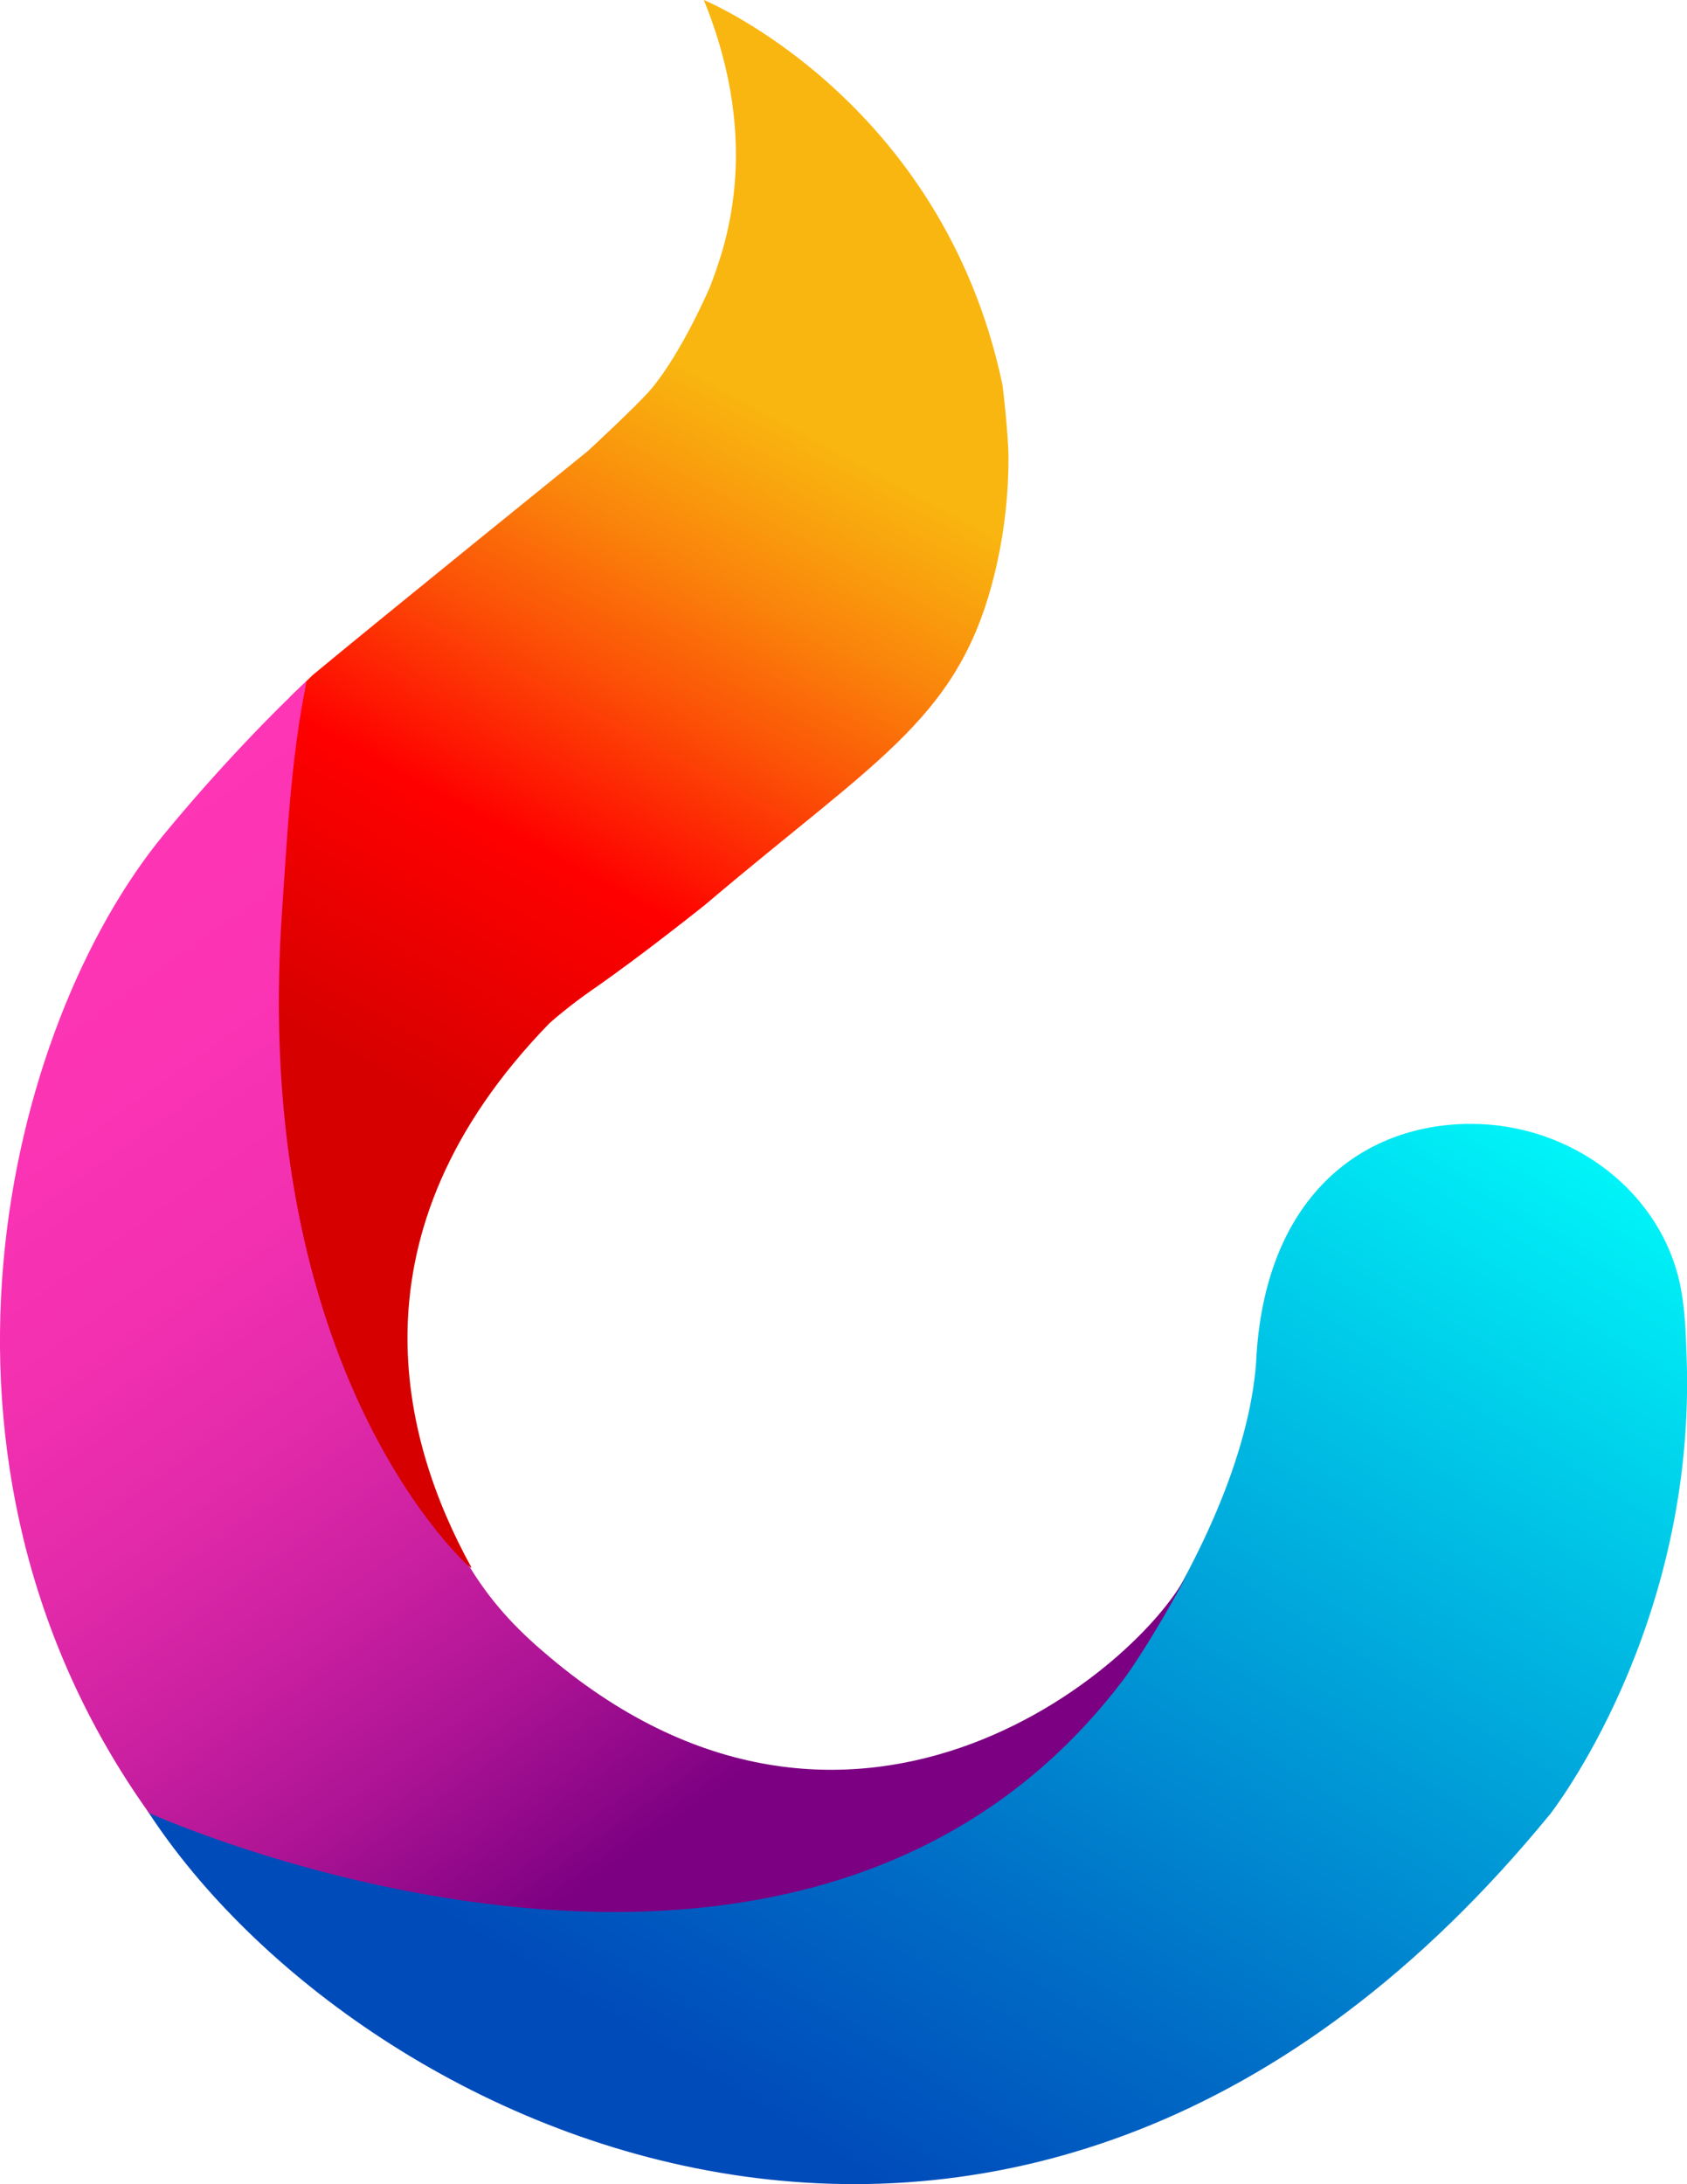 <svg id="Capa_2" data-name="Capa 2" xmlns="http://www.w3.org/2000/svg" xmlns:xlink="http://www.w3.org/1999/xlink" viewBox="0 0 272.35 352.55">
  <defs>
    <style>
      .cls-1 {
        fill: url(#Degradado_sin_nombre_163);
      }

      .cls-2 {
        fill: url(#Degradado_sin_nombre_11);
        opacity: .33;
      }

      .cls-3 {
        fill: url(#Degradado_sin_nombre_38);
      }

      .cls-4 {
        fill: url(#Degradado_sin_nombre_5);
      }
    </style>
    <linearGradient id="Degradado_sin_nombre_38" data-name="Degradado sin nombre 38" x1="61.91" y1="181.92" x2="124.79" y2="66.12" gradientUnits="userSpaceOnUse">
      <stop offset=".05" stop-color="#d60000"></stop>
      <stop offset=".34" stop-color="#f90000"></stop>
      <stop offset=".39" stop-color="red"></stop>
      <stop offset=".61" stop-color="#fc4d06"></stop>
      <stop offset=".79" stop-color="#fa850b"></stop>
      <stop offset=".93" stop-color="#f9a80e"></stop>
      <stop offset="1" stop-color="#f9b610"></stop>
    </linearGradient>
    <linearGradient id="Degradado_sin_nombre_11" data-name="Degradado sin nombre 11" x1="38.54" y1="233.32" x2="101.32" y2="148.98" gradientUnits="userSpaceOnUse">
      <stop offset=".13" stop-color="#004bba"></stop>
      <stop offset=".17" stop-color="#0056be"></stop>
      <stop offset=".46" stop-color="#0099d6"></stop>
      <stop offset=".71" stop-color="#00cae8"></stop>
      <stop offset=".9" stop-color="#00e8f3"></stop>
      <stop offset="1" stop-color="#00f4f8"></stop>
    </linearGradient>
    <linearGradient id="Degradado_sin_nombre_163" data-name="Degradado sin nombre 163" x1="100.04" y1="352.79" x2="217.3" y2="162.67" gradientUnits="userSpaceOnUse">
      <stop offset=".1" stop-color="#004bba"></stop>
      <stop offset=".31" stop-color="#006dc6"></stop>
      <stop offset=".76" stop-color="#00c4e6"></stop>
      <stop offset="1" stop-color="#00f4f8"></stop>
    </linearGradient>
    <linearGradient id="Degradado_sin_nombre_5" data-name="Degradado sin nombre 5" x1="118.59" y1="287.4" x2="6.15" y2="129.11" gradientUnits="userSpaceOnUse">
      <stop offset="0" stop-color="#7c0082"></stop>
      <stop offset=".04" stop-color="#890587"></stop>
      <stop offset=".17" stop-color="#ad1495"></stop>
      <stop offset=".31" stop-color="#cb20a1"></stop>
      <stop offset=".45" stop-color="#e22aaa"></stop>
      <stop offset=".6" stop-color="#f230b0"></stop>
      <stop offset=".77" stop-color="#fb34b4"></stop>
      <stop offset="1" stop-color="#ff36b6"></stop>
    </linearGradient>
  </defs>
  <g id="Capa_1-2" data-name="Capa 1">
    <g>
      <path class="cls-3" d="m162.81,73.96c0,5.73-.62,11.31-1.79,16.7-5.47,25.02-18.52,31.05-47.23,55.42,0,0-10.25,8.2-17.89,13.49-4.17,2.88-7.08,5.48-7.25,5.65-32.88,33.86-23.83,67.3-12.57,87.74,1.04,1.88-39.65-29.71-34.21-105.12.79-11.07,2.34-22.3,4.96-35.35,0,0,3.67-3.54,3.67-3.54,11.02-9.15,44.42-36.16,44.42-36.16,0,0,8.15-7.54,10.21-10,5.05-6.03,9.5-16.51,9.5-16.51,2.26-5.97,8.67-22.55-1.01-46.29.58.24,38.45,16.21,48.18,61.94.1.42,1.01,8.4,1.01,12.02Z"></path>
      <path class="cls-2" d="m90.66,272.12c-47.25-35.44-51.52-91-48.41-126.59,1.76-20.2,5.9-33.95,5.9-33.95l1.23-1.21s.02-.01.03-.02h.01c-2.63,13.04-4.23,25.08-5.02,36.16-5.44,75.41,26.47,105.75,26.47,105.75,4.4,4.88,8.8,9.12,13.18,12.77,3.52,4.23,6.23,6.72,6.62,7.09Z"></path>
      <path class="cls-1" d="m250.19,292.9c-84.45,103.16-192.22,52.03-226.4-.64,1.88.84,104.62,47.34,156.94-20.76,0,0,.01-.01.02-.02.54-.57.82-.88.82-.88,12.56-18.47,20.11-36.25,21.21-50.56,1.19-26.64,16.94-38.63,34.69-38.63,16.4,0,30.99,11.14,33.89,26.58.69,3.65.79,7.28.92,10.8,1.68,44.03-22.08,74.11-22.08,74.11Z"></path>
      <path class="cls-4" d="m192.26,252.78c-1.22,2.94-7.6,14.02-11.1,18.61,0,0-.01.01-.02.02-51.91,68.1-155.19,22.08-157.06,21.24,0,0-.02,0-.03-.01-40.42-56.66-23.1-126.99,2.4-157.93,12.34-14.98,23.03-24.75,23.03-24.75-2.6,13.06-3.12,25.49-3.91,36.56-5.39,75.41,30.31,106.5,30.31,106.5,4.01,6.53,8.47,10.77,12.81,14.42,49.96,42.1,97.45.11,103.57-14.67Z"></path>
    </g>
  </g>
</svg>